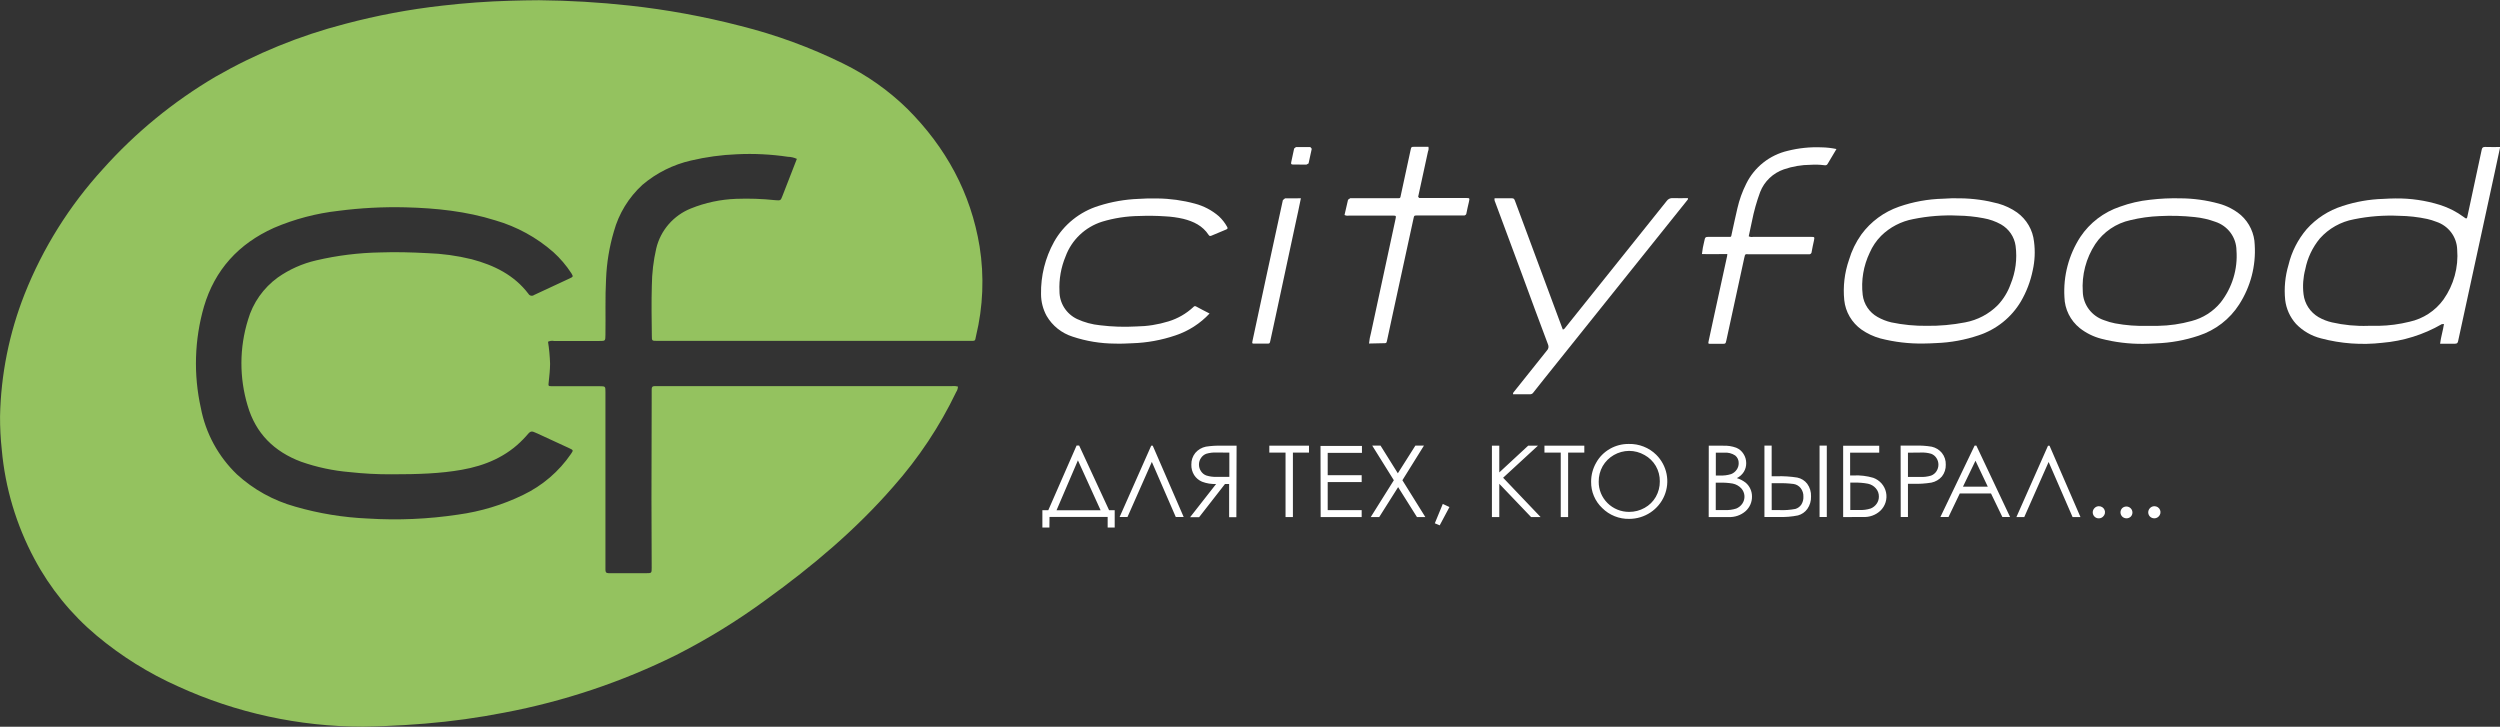 <?xml version="1.0" encoding="UTF-8"?> <svg xmlns="http://www.w3.org/2000/svg" width="172" height="50" viewBox="0 0 172 50" fill="none"><rect x="0" y="0" width="172" height="50" fill="#333333" stroke="none"/> <g clip-path="url(#clip0_247:2)"> <path d="M83.218 21.569C82.578 22.257 81.772 22.775 80.874 23.075C79.914 23.402 78.909 23.585 77.893 23.616C77.499 23.635 77.105 23.654 76.714 23.64C75.723 23.636 74.739 23.475 73.8 23.163C73.042 22.924 72.403 22.414 72.007 21.733C71.757 21.274 71.625 20.762 71.623 20.241C71.6 18.983 71.909 17.741 72.52 16.636C73.186 15.45 74.29 14.563 75.603 14.159C76.486 13.878 77.403 13.718 78.33 13.683C78.768 13.654 79.205 13.64 79.642 13.654C80.509 13.664 81.37 13.783 82.206 14.009C82.817 14.17 83.383 14.467 83.858 14.879C84.082 15.087 84.271 15.328 84.419 15.594C84.472 15.687 84.482 15.742 84.363 15.789C84.023 15.925 83.684 16.068 83.349 16.214C83.259 16.252 83.208 16.247 83.153 16.161C82.742 15.532 82.114 15.232 81.408 15.055C81 14.961 80.583 14.904 80.164 14.884C79.57 14.844 78.974 14.836 78.379 14.86C77.512 14.869 76.651 15.002 75.822 15.253C75.248 15.435 74.723 15.745 74.288 16.158C73.853 16.571 73.52 17.077 73.314 17.636C72.996 18.397 72.851 19.219 72.892 20.041C72.891 20.439 73.004 20.829 73.217 21.166C73.431 21.503 73.737 21.774 74.1 21.948C74.6 22.18 75.137 22.326 75.687 22.379C76.513 22.48 77.345 22.507 78.176 22.46C78.929 22.451 79.677 22.333 80.396 22.11C81.027 21.917 81.605 21.585 82.087 21.14C82.143 21.083 82.194 21.03 82.288 21.083C82.587 21.252 82.889 21.397 83.218 21.569Z" fill="white"></path> <path d="M102.827 13.642C103.235 13.642 103.636 13.642 104.035 13.642C104.163 13.642 104.192 13.719 104.228 13.812C104.433 14.373 104.64 14.929 104.849 15.48C105.639 17.614 106.43 19.746 107.224 21.877L107.521 22.672C107.623 22.656 107.652 22.591 107.695 22.541C110.02 19.639 112.344 16.734 114.668 13.828C114.713 13.761 114.776 13.708 114.85 13.673C114.923 13.638 115.005 13.623 115.086 13.63C115.434 13.645 115.782 13.63 116.127 13.63C116.154 13.719 116.098 13.757 116.062 13.802L112.11 18.735L106.224 26.085C105.982 26.393 105.741 26.693 105.499 27C105.474 27.041 105.438 27.074 105.396 27.096C105.353 27.118 105.306 27.129 105.258 27.127C104.873 27.127 104.489 27.127 104.098 27.127C104.079 27.027 104.144 26.977 104.19 26.919C104.934 25.985 105.678 25.046 106.429 24.114C106.483 24.06 106.519 23.991 106.532 23.916C106.545 23.841 106.534 23.764 106.502 23.695C105.898 22.084 105.294 20.468 104.707 18.855L102.866 13.9C102.824 13.821 102.811 13.73 102.827 13.642Z" fill="white"></path> <path d="M118.84 17.477C118.243 17.477 117.675 17.498 117.093 17.477C117.125 17.185 117.177 16.896 117.25 16.612C117.315 16.295 117.317 16.295 117.644 16.295C118.047 16.295 118.451 16.295 118.852 16.295C119.122 16.295 119.093 16.34 119.149 16.057C119.282 15.485 119.39 14.908 119.531 14.338C119.665 13.748 119.871 13.176 120.144 12.634C120.421 12.072 120.82 11.578 121.314 11.187C121.808 10.796 122.384 10.519 123 10.375C123.756 10.185 124.535 10.105 125.315 10.137C125.662 10.142 126.009 10.181 126.349 10.253L125.73 11.293C125.667 11.397 125.559 11.373 125.469 11.362C125.174 11.326 124.875 11.318 124.578 11.338C123.947 11.341 123.322 11.447 122.727 11.652C122.358 11.78 122.021 11.984 121.741 12.253C121.46 12.521 121.242 12.846 121.101 13.206C120.858 13.863 120.668 14.538 120.533 15.225C120.454 15.568 120.386 15.916 120.313 16.257C120.404 16.303 120.508 16.318 120.608 16.297H124.575C124.851 16.297 124.851 16.297 124.798 16.562C124.744 16.826 124.682 17.067 124.643 17.322C124.644 17.347 124.639 17.372 124.628 17.396C124.618 17.419 124.603 17.439 124.583 17.456C124.564 17.472 124.541 17.484 124.516 17.491C124.491 17.497 124.465 17.498 124.44 17.494C124.08 17.494 123.715 17.494 123.362 17.494H121.63C121.203 17.494 120.772 17.494 120.345 17.494C120.069 17.494 120.072 17.434 120.004 17.749L119.417 20.456C119.204 21.443 118.99 22.429 118.774 23.416C118.721 23.654 118.719 23.654 118.472 23.654C118.226 23.654 117.965 23.654 117.711 23.654C117.518 23.654 117.516 23.654 117.554 23.466L117.909 21.822C118.215 20.42 118.521 19.02 118.825 17.62L118.84 17.477Z" fill="white"></path> <path d="M94.189 23.635C94.213 23.387 94.258 23.141 94.325 22.901C94.885 20.285 95.449 17.669 96.016 15.053C96.059 14.85 96.05 14.833 95.83 14.833H92.802C92.701 14.852 92.596 14.838 92.503 14.793L92.745 13.742L92.897 13.635H96.05C96.378 13.635 96.323 13.673 96.395 13.349C96.614 12.346 96.831 11.343 97.045 10.339C97.096 10.1 97.096 10.1 97.335 10.1H98.275C98.3 10.208 98.29 10.321 98.246 10.422C98.032 11.418 97.816 12.414 97.598 13.408L97.569 13.535L97.639 13.623H97.85H100.843C101.121 13.623 101.121 13.623 101.061 13.897C101 14.171 100.94 14.402 100.894 14.655C100.894 14.68 100.888 14.705 100.878 14.728C100.867 14.751 100.851 14.772 100.831 14.788C100.811 14.804 100.788 14.816 100.763 14.822C100.738 14.828 100.711 14.829 100.686 14.824C100.222 14.824 99.758 14.824 99.294 14.824H97.533C97.292 14.824 97.292 14.824 97.246 15.048L95.796 21.721C95.675 22.287 95.554 22.851 95.431 23.416C95.388 23.613 95.383 23.613 95.173 23.613L94.189 23.635Z" fill="white"></path> <path d="M89.501 13.642C89.373 14.247 89.259 14.834 89.129 15.396L87.766 21.75C87.643 22.314 87.525 22.879 87.399 23.444C87.358 23.637 87.356 23.642 87.157 23.642C86.887 23.642 86.614 23.642 86.343 23.642C86.133 23.642 86.133 23.642 86.179 23.42C86.501 21.919 86.823 20.417 87.145 18.916C87.508 17.246 87.869 15.578 88.23 13.911L88.264 13.761L88.411 13.647C88.764 13.644 89.114 13.642 89.501 13.642Z" fill="white"></path> <path d="M89.417 11.319C89.26 11.319 89.101 11.319 88.946 11.319C88.833 11.319 88.813 11.266 88.833 11.173C88.9 10.854 88.97 10.535 89.036 10.22L89.159 10.12H90.154L90.249 10.237C90.176 10.573 90.101 10.909 90.029 11.245L89.888 11.323C89.731 11.323 89.575 11.323 89.405 11.323L89.417 11.319Z" fill="white"></path> <path d="M67.397 16.962C66.793 13.273 65.078 10.139 62.43 7.491C61.136 6.223 59.643 5.17 58.008 4.371C55.755 3.262 53.387 2.394 50.946 1.783C48.435 1.132 45.88 0.664 43.299 0.382C41.235 0.157 39.161 0.035 37.085 0.015C36.43 0.015 35.773 0.034 35.116 0.051C33.545 0.094 31.975 0.21 30.419 0.389C28.165 0.642 25.934 1.061 23.744 1.643C20.615 2.453 17.613 3.678 14.819 5.284C11.925 6.99 9.317 9.127 7.087 11.621C4.772 14.153 2.942 17.078 1.685 20.253C0.631 22.93 0.062 25.769 0.003 28.64C-0.001 29.407 0.039 30.174 0.122 30.937C0.356 33.565 1.12 36.121 2.369 38.454C3.441 40.466 4.894 42.258 6.65 43.73C8.346 45.149 10.236 46.326 12.262 47.229C16.245 49.05 20.583 49.994 24.973 49.994C25.456 49.994 25.928 49.97 26.406 49.956C27.348 49.922 28.288 49.862 29.228 49.786C31.065 49.634 32.892 49.381 34.7 49.028C38.803 48.253 42.777 46.922 46.51 45.072C48.678 43.971 50.75 42.696 52.705 41.259C55.892 38.959 58.88 36.445 61.461 33.48C63.2 31.518 64.655 29.328 65.785 26.972C65.861 26.86 65.903 26.729 65.906 26.595C65.773 26.559 65.633 26.548 65.496 26.564H45.334C45.237 26.564 45.14 26.564 45.046 26.564C44.882 26.564 44.831 26.64 44.836 26.788C44.836 26.976 44.836 27.165 44.836 27.355C44.836 29.677 44.831 31.998 44.821 34.319C44.821 35.897 44.833 37.474 44.836 39.055C44.836 39.431 44.836 39.436 44.447 39.436C43.708 39.436 42.968 39.436 42.229 39.436C41.596 39.436 41.654 39.491 41.654 38.871V26.972C41.654 26.576 41.654 26.576 41.253 26.571H41.047C40.035 26.571 39.023 26.571 38.008 26.571C37.711 26.571 37.718 26.571 37.752 26.276C37.798 25.861 37.841 25.446 37.846 25.027C37.83 24.519 37.783 24.013 37.704 23.511C37.832 23.45 37.977 23.432 38.117 23.459C39.158 23.459 40.197 23.459 41.238 23.459C41.651 23.459 41.649 23.459 41.654 23.035C41.676 21.752 41.627 20.473 41.697 19.19C41.741 18.085 41.921 16.99 42.234 15.928C42.572 14.695 43.254 13.581 44.203 12.713C45.162 11.899 46.307 11.327 47.539 11.044C48.576 10.8 49.635 10.655 50.7 10.613C51.873 10.556 53.049 10.615 54.21 10.787C54.423 10.792 54.632 10.841 54.824 10.93C54.49 11.786 54.159 12.644 53.826 13.497C53.708 13.8 53.703 13.8 53.343 13.773C52.447 13.677 51.546 13.646 50.646 13.68C49.579 13.719 48.526 13.942 47.537 14.341C46.945 14.577 46.419 14.951 46.003 15.43C45.588 15.909 45.295 16.479 45.15 17.093C44.956 17.934 44.854 18.793 44.846 19.655C44.812 20.804 44.833 21.95 44.846 23.099C44.846 23.447 44.846 23.452 45.208 23.452C46.196 23.452 47.179 23.452 48.165 23.452C54.326 23.452 60.486 23.452 66.646 23.452C67.151 23.452 67.066 23.485 67.151 23.113C67.638 21.098 67.722 19.009 67.397 16.962ZM39.194 19.155C38.38 19.536 37.561 19.91 36.744 20.296C36.715 20.318 36.681 20.333 36.645 20.341C36.609 20.349 36.571 20.35 36.535 20.343C36.499 20.335 36.465 20.321 36.434 20.3C36.404 20.279 36.379 20.251 36.36 20.22C35.377 18.921 33.997 18.247 32.456 17.837C31.447 17.589 30.414 17.448 29.375 17.415C28.31 17.36 27.244 17.329 26.177 17.367C24.685 17.391 23.201 17.575 21.75 17.915C20.801 18.134 19.904 18.534 19.11 19.093C18.12 19.813 17.4 20.836 17.063 22.003C16.467 23.926 16.458 25.98 17.037 27.908C17.592 29.815 18.853 31.068 20.716 31.767C21.799 32.147 22.927 32.387 24.072 32.482C25.014 32.586 25.961 32.636 26.909 32.632C28.8 32.632 30.291 32.582 31.762 32.322C33.386 32.036 34.853 31.416 36.01 30.206L36.177 30.027C36.522 29.619 36.522 29.617 36.988 29.831C37.72 30.167 38.451 30.504 39.182 30.844C39.45 30.971 39.453 30.978 39.288 31.223C38.458 32.439 37.316 33.417 35.978 34.057C34.577 34.737 33.073 35.192 31.526 35.404C29.469 35.714 27.385 35.805 25.309 35.675C23.614 35.602 21.934 35.327 20.305 34.855C18.811 34.439 17.438 33.679 16.3 32.637C15.015 31.402 14.149 29.806 13.818 28.068C13.305 25.763 13.378 23.369 14.031 21.099C14.78 18.561 16.418 16.769 18.844 15.678C20.264 15.07 21.768 14.674 23.306 14.503C24.828 14.306 26.363 14.227 27.897 14.264C29.994 14.317 32.072 14.531 34.084 15.163C35.56 15.591 36.921 16.337 38.071 17.346C38.545 17.775 38.961 18.263 39.308 18.797C39.446 19.028 39.446 19.038 39.194 19.155Z" fill="#94C25F"></path> <path d="M170.967 10.11C170.82 10.11 170.771 10.167 170.742 10.298C170.482 11.539 170.216 12.779 169.945 14.019C169.88 14.321 169.81 14.626 169.749 14.929C169.725 15.046 169.675 15.055 169.588 14.991L169.503 14.929C169.013 14.567 168.465 14.288 167.882 14.102C166.888 13.791 165.851 13.639 164.809 13.652C164.528 13.652 164.25 13.668 163.97 13.683C163.016 13.711 162.071 13.876 161.165 14.174C160.211 14.476 159.357 15.027 158.696 15.77C158.091 16.481 157.664 17.322 157.449 18.225C157.216 19.005 157.138 19.823 157.22 20.632C157.291 21.245 157.551 21.822 157.966 22.284C158.433 22.77 159.029 23.115 159.687 23.28C161.058 23.644 162.487 23.747 163.898 23.585C165.343 23.464 166.742 23.026 167.993 22.303L168.145 22.291C168.08 22.734 167.937 23.173 167.879 23.647C168.242 23.647 168.573 23.647 168.906 23.647C169.051 23.647 169.095 23.59 169.121 23.456C169.392 22.188 169.672 20.925 169.945 19.66L171.636 11.867C171.76 11.292 171.878 10.72 172.011 10.115C171.632 10.115 171.298 10.122 170.967 10.11ZM168.111 20.608C167.55 21.385 166.718 21.929 165.775 22.136C165.079 22.309 164.366 22.404 163.649 22.417C163.407 22.417 163.166 22.417 162.939 22.417C162.098 22.447 161.257 22.366 160.438 22.179C160.114 22.105 159.803 21.984 159.515 21.819C159.232 21.652 158.991 21.424 158.812 21.151C158.633 20.877 158.521 20.567 158.483 20.244C158.414 19.668 158.455 19.084 158.604 18.523C158.755 17.747 159.099 17.021 159.604 16.409C160.216 15.72 161.045 15.254 161.958 15.086C162.978 14.878 164.021 14.798 165.062 14.848C165.712 14.857 166.36 14.929 166.995 15.065C167.208 15.114 167.416 15.178 167.618 15.258C168.027 15.393 168.383 15.648 168.64 15.989C168.896 16.33 169.041 16.74 169.054 17.165C169.153 18.385 168.82 19.602 168.111 20.608Z" fill="white"></path> <path d="M139.941 16.626C139.899 16.229 139.774 15.845 139.573 15.499C139.372 15.153 139.1 14.853 138.774 14.617C138.38 14.341 137.941 14.134 137.477 14.004C136.623 13.775 135.744 13.654 134.86 13.644C134.469 13.63 134.075 13.644 133.681 13.671C132.648 13.696 131.625 13.882 130.651 14.221C129.613 14.583 128.71 15.248 128.064 16.128C127.685 16.659 127.397 17.248 127.213 17.872C126.903 18.765 126.791 19.712 126.885 20.651C126.927 21.052 127.054 21.44 127.259 21.789C127.464 22.139 127.741 22.441 128.073 22.677C128.468 22.952 128.907 23.158 129.373 23.285C130.342 23.534 131.341 23.652 132.342 23.635C132.63 23.635 132.917 23.618 133.207 23.604C134.205 23.569 135.192 23.388 136.136 23.068C137.355 22.665 138.385 21.839 139.035 20.744C139.424 20.078 139.7 19.353 139.852 18.599C139.998 17.951 140.028 17.284 139.941 16.626ZM138.327 19.557C138.138 20.087 137.841 20.574 137.455 20.987C136.845 21.602 136.06 22.018 135.203 22.179C134.334 22.348 133.449 22.428 132.562 22.417C131.742 22.427 130.924 22.347 130.122 22.179C129.789 22.101 129.469 21.975 129.173 21.807C128.894 21.65 128.656 21.431 128.479 21.166C128.302 20.902 128.19 20.601 128.153 20.286C128.037 19.294 128.204 18.29 128.636 17.386C128.823 16.956 129.088 16.563 129.419 16.228C130.023 15.631 130.796 15.228 131.637 15.072C132.649 14.866 133.683 14.786 134.715 14.834C135.302 14.842 135.886 14.902 136.462 15.012C136.886 15.085 137.295 15.23 137.67 15.439C137.94 15.594 138.171 15.807 138.345 16.063C138.518 16.319 138.631 16.611 138.673 16.916C138.792 17.811 138.673 18.721 138.327 19.557Z" fill="white"></path> <path d="M154.178 14.803C153.738 14.431 153.218 14.16 152.658 14.009C151.799 13.773 150.91 13.65 150.018 13.645C149.318 13.627 148.618 13.66 147.923 13.743C147.217 13.817 146.523 13.977 145.857 14.219C144.736 14.595 143.775 15.329 143.125 16.305C142.328 17.538 141.946 18.989 142.033 20.449C142.043 20.857 142.143 21.258 142.325 21.625C142.507 21.991 142.768 22.314 143.088 22.573C143.521 22.913 144.02 23.162 144.555 23.302C145.501 23.547 146.476 23.666 147.454 23.657C147.751 23.657 148.049 23.638 148.346 23.623C149.344 23.589 150.331 23.41 151.276 23.092C152.427 22.716 153.409 21.958 154.055 20.947C154.84 19.727 155.215 18.293 155.125 16.85C155.116 16.464 155.027 16.083 154.864 15.731C154.702 15.379 154.468 15.063 154.178 14.803ZM152.777 20.814C152.265 21.436 151.565 21.882 150.779 22.086C150.029 22.294 149.255 22.405 148.476 22.418C148.235 22.418 147.993 22.418 147.766 22.418C147.014 22.442 146.261 22.386 145.521 22.248C145.264 22.198 145.012 22.125 144.768 22.032C144.348 21.894 143.981 21.632 143.718 21.282C143.454 20.931 143.307 20.509 143.296 20.073C143.217 18.917 143.518 17.767 144.154 16.793C144.715 15.953 145.586 15.361 146.582 15.144C147.236 14.986 147.905 14.893 148.578 14.867C149.384 14.825 150.192 14.848 150.994 14.934C151.481 14.983 151.96 15.093 152.419 15.261C152.838 15.399 153.203 15.662 153.463 16.014C153.722 16.366 153.864 16.789 153.869 17.224C153.966 18.513 153.577 19.791 152.777 20.814Z" fill="white"></path> <path d="M147.919 34.958C147.841 35.036 147.798 35.141 147.798 35.25C147.798 35.359 147.841 35.464 147.919 35.542C147.997 35.618 148.103 35.661 148.213 35.661C148.324 35.661 148.43 35.618 148.508 35.542C148.57 35.485 148.614 35.411 148.632 35.33C148.651 35.248 148.644 35.163 148.612 35.085C148.58 35.008 148.526 34.941 148.455 34.895C148.384 34.849 148.301 34.825 148.216 34.827C148.16 34.828 148.105 34.84 148.053 34.862C148.002 34.885 147.956 34.917 147.919 34.958ZM146.01 34.958C145.933 35.036 145.889 35.141 145.889 35.25C145.889 35.359 145.933 35.464 146.01 35.542C146.089 35.618 146.194 35.661 146.305 35.661C146.415 35.661 146.521 35.618 146.6 35.542C146.673 35.464 146.714 35.361 146.712 35.254C146.71 35.147 146.667 35.045 146.59 34.97C146.514 34.894 146.411 34.85 146.302 34.848C146.194 34.846 146.089 34.886 146.01 34.958ZM144.101 34.958C144.024 35.036 143.98 35.141 143.98 35.25C143.98 35.359 144.024 35.464 144.101 35.542C144.139 35.581 144.185 35.612 144.236 35.632C144.287 35.653 144.341 35.663 144.396 35.661C144.451 35.662 144.505 35.652 144.556 35.632C144.607 35.611 144.653 35.581 144.691 35.542C144.753 35.485 144.797 35.411 144.815 35.329C144.834 35.247 144.826 35.162 144.794 35.084C144.762 35.006 144.707 34.94 144.636 34.894C144.565 34.848 144.481 34.825 144.396 34.827C144.34 34.828 144.286 34.84 144.235 34.862C144.184 34.885 144.139 34.917 144.101 34.958ZM141.009 30.668H140.902L138.728 35.575H139.269L140.946 31.784L142.594 35.575H143.137L141.009 30.668ZM136.759 33.481H135.053L135.913 31.698L136.759 33.481ZM135.853 30.659L133.5 35.568H134.058L134.833 33.95H136.981L137.762 35.568H138.293L135.974 30.659H135.853ZM132.144 31.136C132.389 31.123 132.634 31.152 132.869 31.221C133.016 31.278 133.142 31.38 133.227 31.512C133.316 31.648 133.364 31.806 133.364 31.968C133.364 32.13 133.316 32.289 133.227 32.425C133.139 32.562 133.008 32.666 132.854 32.723C132.614 32.795 132.362 32.826 132.11 32.813H131.267V31.145L132.144 31.136ZM130.769 35.568H131.267V33.285H131.615C132.039 33.299 132.463 33.272 132.881 33.204C133.164 33.146 133.42 32.996 133.606 32.778C133.786 32.547 133.879 32.261 133.869 31.97C133.88 31.677 133.785 31.389 133.601 31.159C133.423 30.945 133.177 30.794 132.903 30.733C132.523 30.669 132.138 30.644 131.753 30.659H130.762L130.769 35.568ZM127.578 33.204C127.894 33.196 128.21 33.221 128.52 33.28C128.726 33.325 128.913 33.433 129.052 33.59C129.195 33.749 129.272 33.955 129.267 34.167C129.269 34.342 129.215 34.514 129.114 34.658C129.014 34.802 128.874 34.914 128.711 34.982C128.454 35.066 128.184 35.101 127.914 35.087H127.3V33.204H127.578ZM128.175 35.568C128.392 35.581 128.609 35.55 128.813 35.477C129.018 35.404 129.205 35.291 129.363 35.144C129.533 34.983 129.659 34.783 129.728 34.561C129.797 34.339 129.808 34.103 129.76 33.876C129.712 33.649 129.606 33.438 129.452 33.262C129.298 33.087 129.101 32.953 128.88 32.873C128.442 32.744 127.986 32.689 127.529 32.711H127.288V31.143H129.291V30.666H126.809V35.575L128.175 35.568ZM125.186 35.568H125.684V30.659H125.186V35.568ZM121.89 33.245H122.313C122.676 33.235 123.04 33.252 123.4 33.297C123.592 33.327 123.764 33.428 123.884 33.578C124.018 33.75 124.085 33.963 124.074 34.179C124.083 34.372 124.03 34.562 123.925 34.725C123.828 34.864 123.685 34.967 123.521 35.015C123.159 35.084 122.79 35.111 122.422 35.094H121.893L121.89 33.245ZM121.393 35.568H122.383C122.825 35.584 123.267 35.548 123.7 35.461C123.961 35.391 124.189 35.233 124.345 35.015C124.522 34.763 124.611 34.461 124.599 34.155C124.613 33.844 124.521 33.538 124.338 33.285C124.17 33.064 123.926 32.912 123.652 32.856C123.189 32.783 122.721 32.753 122.253 32.766H121.89V30.659H121.393V35.568ZM118.327 33.209C118.622 33.199 118.917 33.219 119.209 33.269C119.437 33.315 119.645 33.432 119.803 33.602C119.932 33.746 120.008 33.929 120.019 34.12C120.03 34.312 119.976 34.502 119.866 34.66C119.764 34.805 119.622 34.918 119.457 34.987C119.201 35.07 118.93 35.106 118.66 35.092H118.044V33.209H118.327ZM118.621 31.143C118.889 31.121 119.156 31.189 119.38 31.336C119.459 31.399 119.522 31.48 119.564 31.572C119.606 31.664 119.625 31.764 119.622 31.865C119.625 32.028 119.575 32.187 119.479 32.32C119.385 32.456 119.251 32.561 119.095 32.62C118.849 32.696 118.591 32.728 118.334 32.715H118.049V31.143H118.621ZM117.558 35.573H118.923C119.354 35.594 119.776 35.448 120.098 35.166C120.239 35.038 120.351 34.883 120.427 34.71C120.502 34.537 120.54 34.351 120.537 34.162C120.539 33.976 120.499 33.792 120.419 33.624C120.344 33.46 120.233 33.316 120.093 33.202C119.914 33.064 119.711 32.959 119.494 32.894C119.693 32.798 119.861 32.647 119.977 32.461C120.086 32.281 120.142 32.074 120.139 31.865C120.141 31.64 120.077 31.42 119.955 31.231C119.838 31.04 119.663 30.891 119.455 30.804C119.165 30.698 118.856 30.65 118.547 30.664H117.563L117.558 35.573ZM113.144 31.305C113.467 31.483 113.735 31.744 113.92 32.06C114.105 32.382 114.2 32.746 114.195 33.116C114.2 33.489 114.105 33.858 113.92 34.184C113.739 34.501 113.473 34.763 113.151 34.941C112.825 35.125 112.456 35.22 112.081 35.218C111.805 35.219 111.531 35.166 111.276 35.061C111.021 34.957 110.79 34.804 110.595 34.61C110.401 34.417 110.247 34.187 110.143 33.935C110.04 33.682 109.988 33.412 109.991 33.14C109.986 32.766 110.08 32.397 110.264 32.07C110.448 31.754 110.712 31.491 111.031 31.307C111.35 31.123 111.712 31.024 112.081 31.021C112.454 31.021 112.82 31.119 113.142 31.305H113.144ZM110.762 30.881C110.364 31.106 110.037 31.436 109.817 31.834C109.587 32.233 109.467 32.685 109.469 33.145C109.464 33.482 109.528 33.816 109.66 34.127C109.791 34.439 109.986 34.72 110.233 34.953C110.476 35.197 110.768 35.388 111.089 35.516C111.41 35.645 111.754 35.707 112.1 35.699C112.617 35.697 113.122 35.543 113.551 35.259C113.98 34.974 114.314 34.571 114.511 34.1C114.709 33.629 114.761 33.11 114.661 32.61C114.561 32.11 114.313 31.65 113.949 31.288C113.702 31.044 113.407 30.852 113.083 30.725C112.758 30.597 112.411 30.535 112.062 30.544C111.605 30.539 111.155 30.655 110.76 30.881H110.762ZM107.379 31.14V35.573H107.887V31.14H109.001V30.664H106.258V31.14H107.379ZM102.644 35.573H103.151V33.285L105.338 35.573H105.993L103.415 32.868L105.809 30.664H105.137L103.151 32.503V30.664H102.644V35.573ZM98.715 36.002L99.051 36.143L99.723 34.884L99.264 34.67L98.715 36.002ZM95.896 33.04L94.308 35.573H94.891L96.191 33.514L97.486 35.573H98.063L96.485 33.04L97.969 30.656H97.379L96.171 32.563L94.98 30.656H94.408L95.896 33.04ZM90.861 35.573H93.683V35.096H91.346V33.168H93.683V32.692H91.346V31.157H93.702V30.68H90.851L90.861 35.573ZM88.445 31.14V35.573H88.952V31.14H90.059V30.664H87.329V31.14H88.445ZM84.579 31.14V32.809H83.724C83.478 32.819 83.233 32.788 82.999 32.715C82.845 32.66 82.714 32.555 82.627 32.418C82.535 32.282 82.487 32.121 82.489 31.958C82.488 31.799 82.536 31.643 82.627 31.512C82.712 31.38 82.837 31.279 82.984 31.221C83.219 31.151 83.464 31.122 83.709 31.133L84.579 31.14ZM85.077 30.664H84.086C83.71 30.651 83.334 30.673 82.963 30.73C82.679 30.789 82.424 30.94 82.238 31.159C82.053 31.388 81.956 31.674 81.965 31.967C81.956 32.219 82.023 32.467 82.156 32.682C82.286 32.887 82.477 33.047 82.702 33.142C83.01 33.259 83.338 33.313 83.668 33.299L81.88 35.583H82.499L84.279 33.299H84.564V35.583H85.062L85.077 30.664ZM79.309 30.664H79.203L77.029 35.571H77.57L79.247 31.779L80.894 35.571H81.438L79.309 30.664ZM74.161 31.672L75.722 35.106H72.689L74.161 31.672ZM72.206 35.563H76.207V36.295H76.691V35.103H76.306L74.245 30.652H74.069L72.122 35.103H71.716V36.295H72.199L72.206 35.563Z" fill="white"></path> </g> <defs> <clipPath id="clip0_247:2"> <rect width="172" height="50" fill="white"></rect> </clipPath> </defs> </svg> 